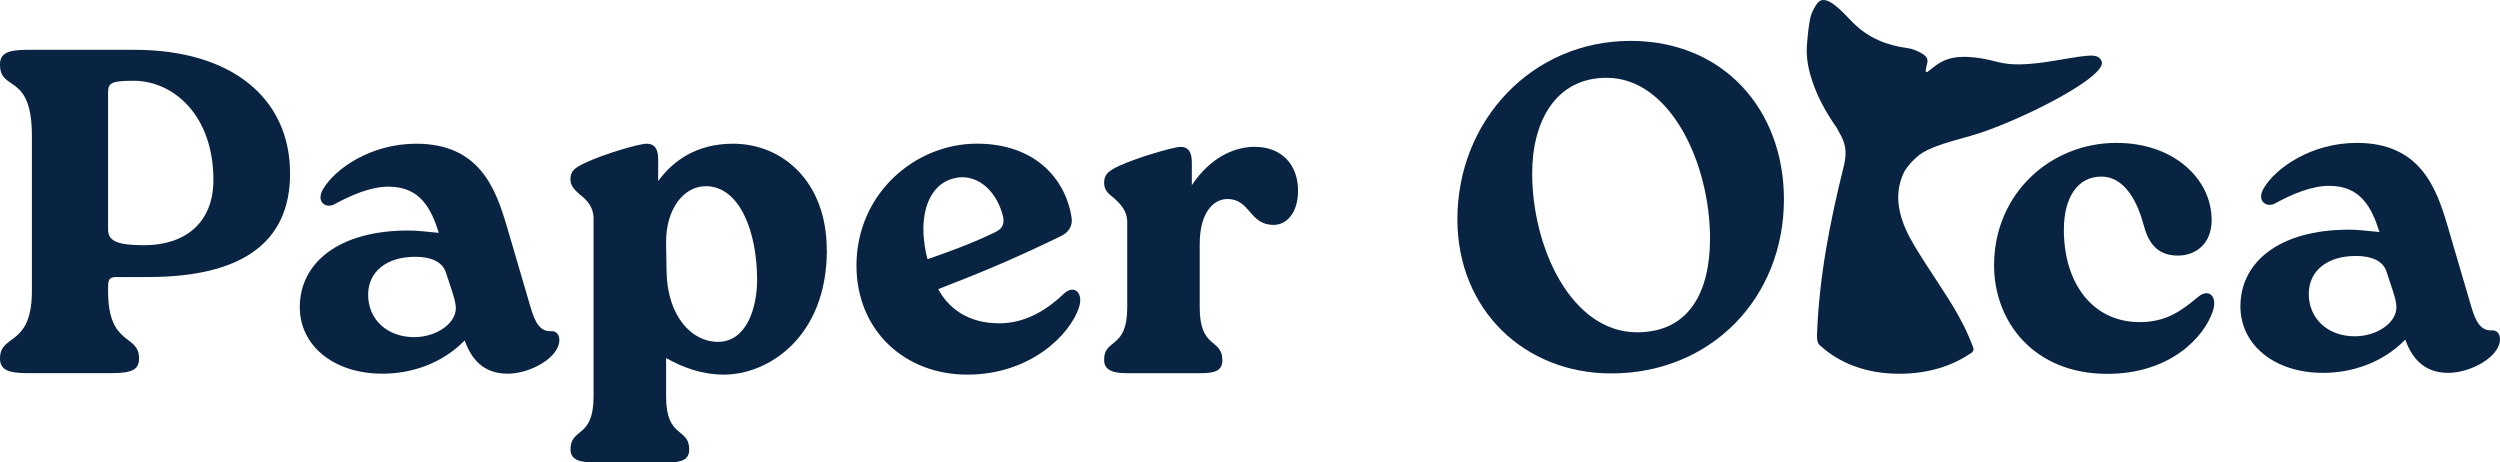 <?xml version="1.0" encoding="UTF-8"?>
<svg id="Layer_1" data-name="Layer 1" xmlns="http://www.w3.org/2000/svg" viewBox="0 0 481.34 89.03">
  <defs>
    <style>
      .cls-1 {
        fill: #092442;
        stroke-width: 0px;
      }
    </style>
  </defs>
  <path class="cls-1" d="m25.88,9.59c18.76,0,29.97,9.34,29.97,23.83,0,13.52-9.6,19.92-27.39,19.92h-5.87c-1.24,0-1.78.18-1.78,1.78v.89c0,10.85,5.96,8.18,5.96,12.98,0,2.14-1.24,2.85-5.25,2.85H5.25c-3.82,0-5.25-.71-5.25-2.85,0-4.8,6.14-2.13,6.14-12.98v-29.88C6.14,13.86,0,17.77,0,12.44c0-2.14,1.42-2.85,5.25-2.85h20.63Zm15.21,25.08c0-12.54-7.74-19.12-15.39-19.12-4.54,0-4.89.53-4.89,2.4v26.23c0,2.22,1.78,3.03,6.85,3.03,8.54,0,13.43-4.8,13.43-12.54Z"/>
  <path class="cls-1" d="m107.7,65.46c0,3.38-5.6,6.49-9.96,6.49-3.82,0-6.67-1.87-8.27-6.4-4.54,4.62-10.49,6.4-15.83,6.4-9.43,0-15.92-5.43-15.92-12.81,0-8.45,7.38-14.76,20.9-14.76,1.6,0,3.02.18,5.87.45-1.51-4.8-3.65-8.89-9.69-8.89-3.47,0-7.29,1.69-10.23,3.29-1.69,1.07-3.82-.27-2.4-2.76,2.31-4,9.25-8.8,17.96-8.8,12.18,0,15.3,8.63,17.43,15.83l4.54,15.47c.89,3.11,1.87,4.89,4,4.8.98-.09,1.6.62,1.6,1.69Zm-20.01-6.94c-.18-1.24-.98-3.47-1.87-6.14-.71-2.05-2.94-2.94-5.87-2.94-5.6,0-9.07,2.94-9.07,7.29,0,4.71,3.56,8.18,8.89,8.18,4.45,0,8.63-2.94,7.92-6.4Z"/>
  <path class="cls-1" d="m159.2,48.12c0,16.9-11.38,24.01-19.83,24.01-4.36,0-8.18-1.51-11.12-3.2v7.47c0,8.09,4.45,5.87,4.45,10.14,0,2.04-1.6,2.49-4.09,2.49h-14.41c-2.76,0-4.36-.62-4.36-2.49,0-4.27,4.44-2.05,4.44-10.14v-34.33c0-2.22-1.24-3.56-2.76-4.71-.71-.71-1.69-1.42-1.69-2.84,0-1.6.8-2.22,2.93-3.2,3.56-1.69,10.32-3.65,11.74-3.65,1.6,0,2.22,1.07,2.22,3.02v4.18c2.84-3.91,7.38-7.2,14.41-7.2,9.52,0,18.05,7.29,18.05,20.45Zm-13.43,5.78c0-9.52-3.47-18.05-9.87-18.05-4.36,0-7.74,4.54-7.65,10.94l.09,5.6c.18,8.45,4.8,13.43,9.87,13.43,5.6,0,7.56-6.67,7.56-11.92Z"/>
  <path class="cls-1" d="m207.76,59.15c-1.69,5.25-9.34,12.98-21.52,12.98s-21.34-8.63-21.34-20.99c0-13.79,11.2-23.48,23.21-23.48,11.2,0,17.16,6.85,18.23,14.41.18,1.33-.53,2.67-2.05,3.38-8.8,4.27-14.94,6.85-23.65,10.22,1.87,3.47,5.51,6.58,11.74,6.58,5.16,0,9.25-2.67,12.45-5.69,1.96-1.87,3.82-.18,2.93,2.58Zm-29.97-14.94c0,1.87.36,4.27.8,5.69,4.09-1.42,8.27-2.94,12.18-4.8,1.51-.71,3.02-1.24,2.22-3.91-1.42-4.98-5.33-7.91-9.34-6.85-3.73.89-5.87,4.63-5.87,9.87Z"/>
  <path class="cls-1" d="m249.92,36.72c0,4.09-2.05,6.58-4.71,6.58-4.71,0-4.45-4.98-8.89-4.98-2.84,0-5.33,2.84-5.33,8.63v12.27c0,8.09,4.36,5.87,4.36,10.14,0,2.04-1.51,2.49-4.09,2.49h-14.41c-2.67,0-4.27-.62-4.27-2.58,0-4.18,4.45-1.96,4.45-10.05v-16.45c0-2.22-1.33-3.56-2.76-4.8-.8-.62-1.69-1.33-1.69-2.76,0-1.6.8-2.31,2.93-3.29,3.47-1.6,10.23-3.56,11.74-3.65,1.6,0,2.22,1.07,2.22,3.02v4.36c3.56-5.34,8.18-7.38,12.09-7.38,5.25,0,8.36,3.47,8.36,8.45Z"/>
  <path class="cls-1" d="m280.6,42.2c0-18.94,14.32-34.33,33.35-34.33,17.88,0,29.52,13.25,29.52,30.5,0,19.03-14.05,33.53-33.26,33.53-16.63,0-29.61-12.18-29.61-29.7Zm48.64,3.73c0-14.5-7.65-30.95-19.92-30.95-9.78,0-14.32,8.36-14.32,18.41,0,14.32,7.56,30.59,20.19,30.59,10.14,0,14.05-7.92,14.05-18.05Z"/>
  <path class="cls-1" d="m383.93,51.07c0-13.69,10.76-23.56,23.57-23.56,11.03,0,18.32,6.94,18.32,14.85,0,4.71-3.2,6.85-6.49,6.85-4.18,0-5.78-2.67-6.67-6.14-1.51-5.42-4.18-9.07-8.09-9.07-4.54,0-7.2,4-7.2,10.23,0,10.5,5.69,17.79,14.58,17.79,5.25,0,8.18-2.31,11.2-4.8,2.05-1.78,3.82-.27,2.94,2.58-1.69,5.16-8.27,12.18-20.37,12.18-14.14,0-21.79-10.05-21.79-20.9Z"/>
  <path class="cls-1" d="m481.34,65.3c0,3.38-5.6,6.49-9.96,6.49-3.82,0-6.67-1.87-8.27-6.4-4.54,4.62-10.5,6.4-15.83,6.4-9.43,0-15.92-5.43-15.92-12.81,0-8.45,7.38-14.76,20.9-14.76,1.6,0,3.02.18,5.87.45-1.51-4.8-3.65-8.89-9.69-8.89-3.47,0-7.29,1.69-10.23,3.29-1.69,1.07-3.82-.27-2.4-2.76,2.31-4,9.25-8.8,17.96-8.8,12.18,0,15.3,8.63,17.43,15.83l4.54,15.47c.89,3.11,1.87,4.89,4,4.8.98-.09,1.6.62,1.6,1.69Zm-20.01-6.94c-.18-1.24-.98-3.47-1.87-6.14-.71-2.05-2.93-2.94-5.87-2.94-5.6,0-9.07,2.94-9.07,7.29,0,4.71,3.56,8.18,8.89,8.18,4.45,0,8.63-2.94,7.91-6.4Z"/>
  <path class="cls-1" d="m366.14,34.22c-1.61,4.41-.09,8.85,2.43,13.05,3.04,5.09,6.22,9.33,8.64,13.76.69,1.24,1.32,2.5,1.86,3.8.87,2.09,1.04,2.29.82,2.76-.04.09-.12.18-.23.27-.01.01-.01.02-.02.02-.1.07-.2.14-.31.2-3.33,2.26-7.87,3.88-13.66,3.88-6.4,0-11.47-2.06-15.1-5.32-.11-.07-.2-.16-.28-.25-.4-.47-.48-1.07-.45-1.91.39-11.17,2.52-21.88,5.14-32.43.11-.43.19-.84.25-1.24.28-1.83.03-3.31-.96-5.04-.22-.39-.44-.79-.65-1.19-2.21-3.14-4.04-6.5-5.08-10.23-.55-1.94-.79-3.88-.63-5.82.1-1.29.38-4.58.86-5.85.28-.72.66-1.4,1.11-2.02,1.61-2.21,4.87,1.66,6.88,3.69,2.97,2.99,6.59,4.41,10.65,4.94.23.03.47.07.7.15,1.03.34,2,.76,2.68,1.44.31.32.39.8.28,1.23-.14.49-.24,1-.31,1.53-.02.19.19.3.34.2,2.24-1.61,4.12-4.41,13.61-1.89,5.27,1.39,12.87-.91,17.37-1.23,1.92-.14,2.27.51,2.52.97,1.63,3.03-16.89,12.15-25.07,14.43-2.9.8-4.99,1.4-6.6,2-1.37.5-2.39,1-3.26,1.61-1.55,1.21-2.46,2.41-2.97,3.21,0,.01-.01.02-.01.02-.21.42-.4.84-.55,1.26Z"/>
</svg>